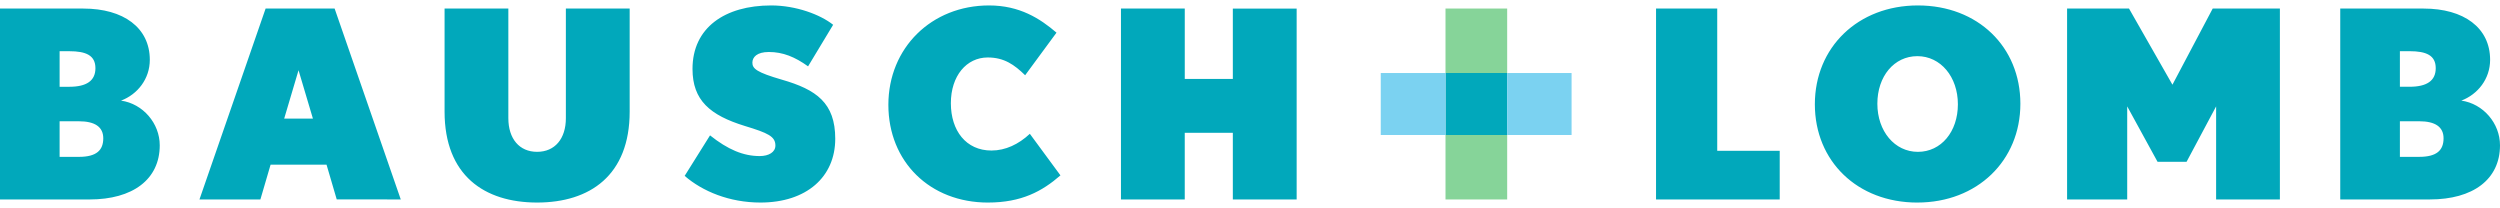 <?xml version="1.0" encoding="UTF-8"?> <svg xmlns="http://www.w3.org/2000/svg" height="208" viewBox="0 0 152.028 11.987" width="2500"><g fill="#01a8bb"><path d="M74.97 11.797V7.743h-2.924v4.054h-3.879V.19h3.88v4.278h2.923V.191h3.881v11.606zm-14.889.19c-3.529 0-6.058-2.48-6.058-5.944C54.024 2.575 56.65 0 60.146 0c1.86 0 3.1.796 4.101 1.655l-1.907 2.59c-.652-.636-1.272-1.081-2.274-1.081-1.288 0-2.243 1.114-2.243 2.782 0 1.67.924 2.877 2.467 2.877.857 0 1.653-.38 2.336-1.017l1.861 2.528c-1.114.97-2.37 1.652-4.405 1.652m-13.837 0c-1.89 0-3.527-.682-4.61-1.621l1.543-2.464c1.08.86 2.019 1.259 3.021 1.259.556 0 .954-.241.954-.639 0-.556-.445-.762-1.86-1.192-2.115-.651-3.181-1.558-3.181-3.466C42.11 1.35 44.083 0 46.897 0c1.51 0 2.989.556 3.767 1.176L49.14 3.704c-.795-.571-1.527-.873-2.385-.873-.73 0-1.002.318-1.002.65 0 .367.271.59 1.797 1.034 2.098.604 3.242 1.414 3.242 3.593 0 2.322-1.748 3.878-4.547 3.878m-13.583 0c-3.212 0-5.627-1.652-5.627-5.531V.19h3.878v6.665c0 1.252.669 2.047 1.749 2.047s1.749-.794 1.749-2.047V.19h3.88v6.265c0 3.879-2.419 5.531-5.629 5.531m-12.185-.19l-.62-2.114h-3.402l-.62 2.115H12.13L16.152.19h4.197l4.022 11.607zM18.154 3.94l-.873 2.943h1.748zM5.453 11.797H0V.19h5.071C7.504.19 9.11 1.35 9.11 3.308c0 1.161-.747 2.099-1.749 2.48 1.335.19 2.353 1.383 2.353 2.717 0 2.083-1.654 3.293-4.261 3.293m-1.24-9.015h-.588v2.163h.589c1.049 0 1.589-.366 1.589-1.13 0-.78-.573-1.033-1.59-1.033m.588 4.261H3.625v2.164h1.176c1.082 0 1.479-.415 1.479-1.129 0-.703-.525-1.035-1.479-1.035M147.768 11.797h-5.455V.19h5.074c2.434 0 4.04 1.16 4.04 3.117 0 1.161-.749 2.099-1.75 2.48 1.335.19 2.351 1.383 2.351 2.717 0 2.083-1.65 3.293-4.26 3.293m-1.24-9.015h-.587v2.163h.587c1.052 0 1.592-.366 1.592-1.13 0-.78-.573-1.033-1.592-1.033m.59 4.261h-1.177v2.164h1.177c1.082 0 1.478-.415 1.478-1.129 0-.703-.525-1.035-1.478-1.035m-12.353 4.754V6.138l-1.797 3.37h-1.765l-1.845-3.37v5.659h-3.656V.19h3.766l2.641 4.63 2.448-4.63h4.086v11.607zm-18.167.19c-3.643 0-6.234-2.512-6.234-5.977 0-3.466 2.624-6.01 6.266-6.01 3.64 0 6.232 2.513 6.232 5.978 0 3.466-2.625 6.008-6.264 6.008m0-8.902c-1.415 0-2.433 1.224-2.433 2.894 0 1.667 1.05 2.925 2.465 2.925 1.414 0 2.432-1.224 2.432-2.893 0-1.67-1.05-2.926-2.464-2.926m-15.892 8.713V.19h3.721v8.65h3.8v2.957zM87.901 7.879h3.75V4.11h-3.75z"></path></g><path d="M87.903 11.798h3.75v-3.92h-3.75zm0-7.688h3.75V.19h-3.75z" fill="#86d499"></path><path d="M91.651 7.878h3.919V4.11h-3.919zm-3.748 0h-3.938V4.11h3.938z" fill="#7bd2f1"></path></svg> 